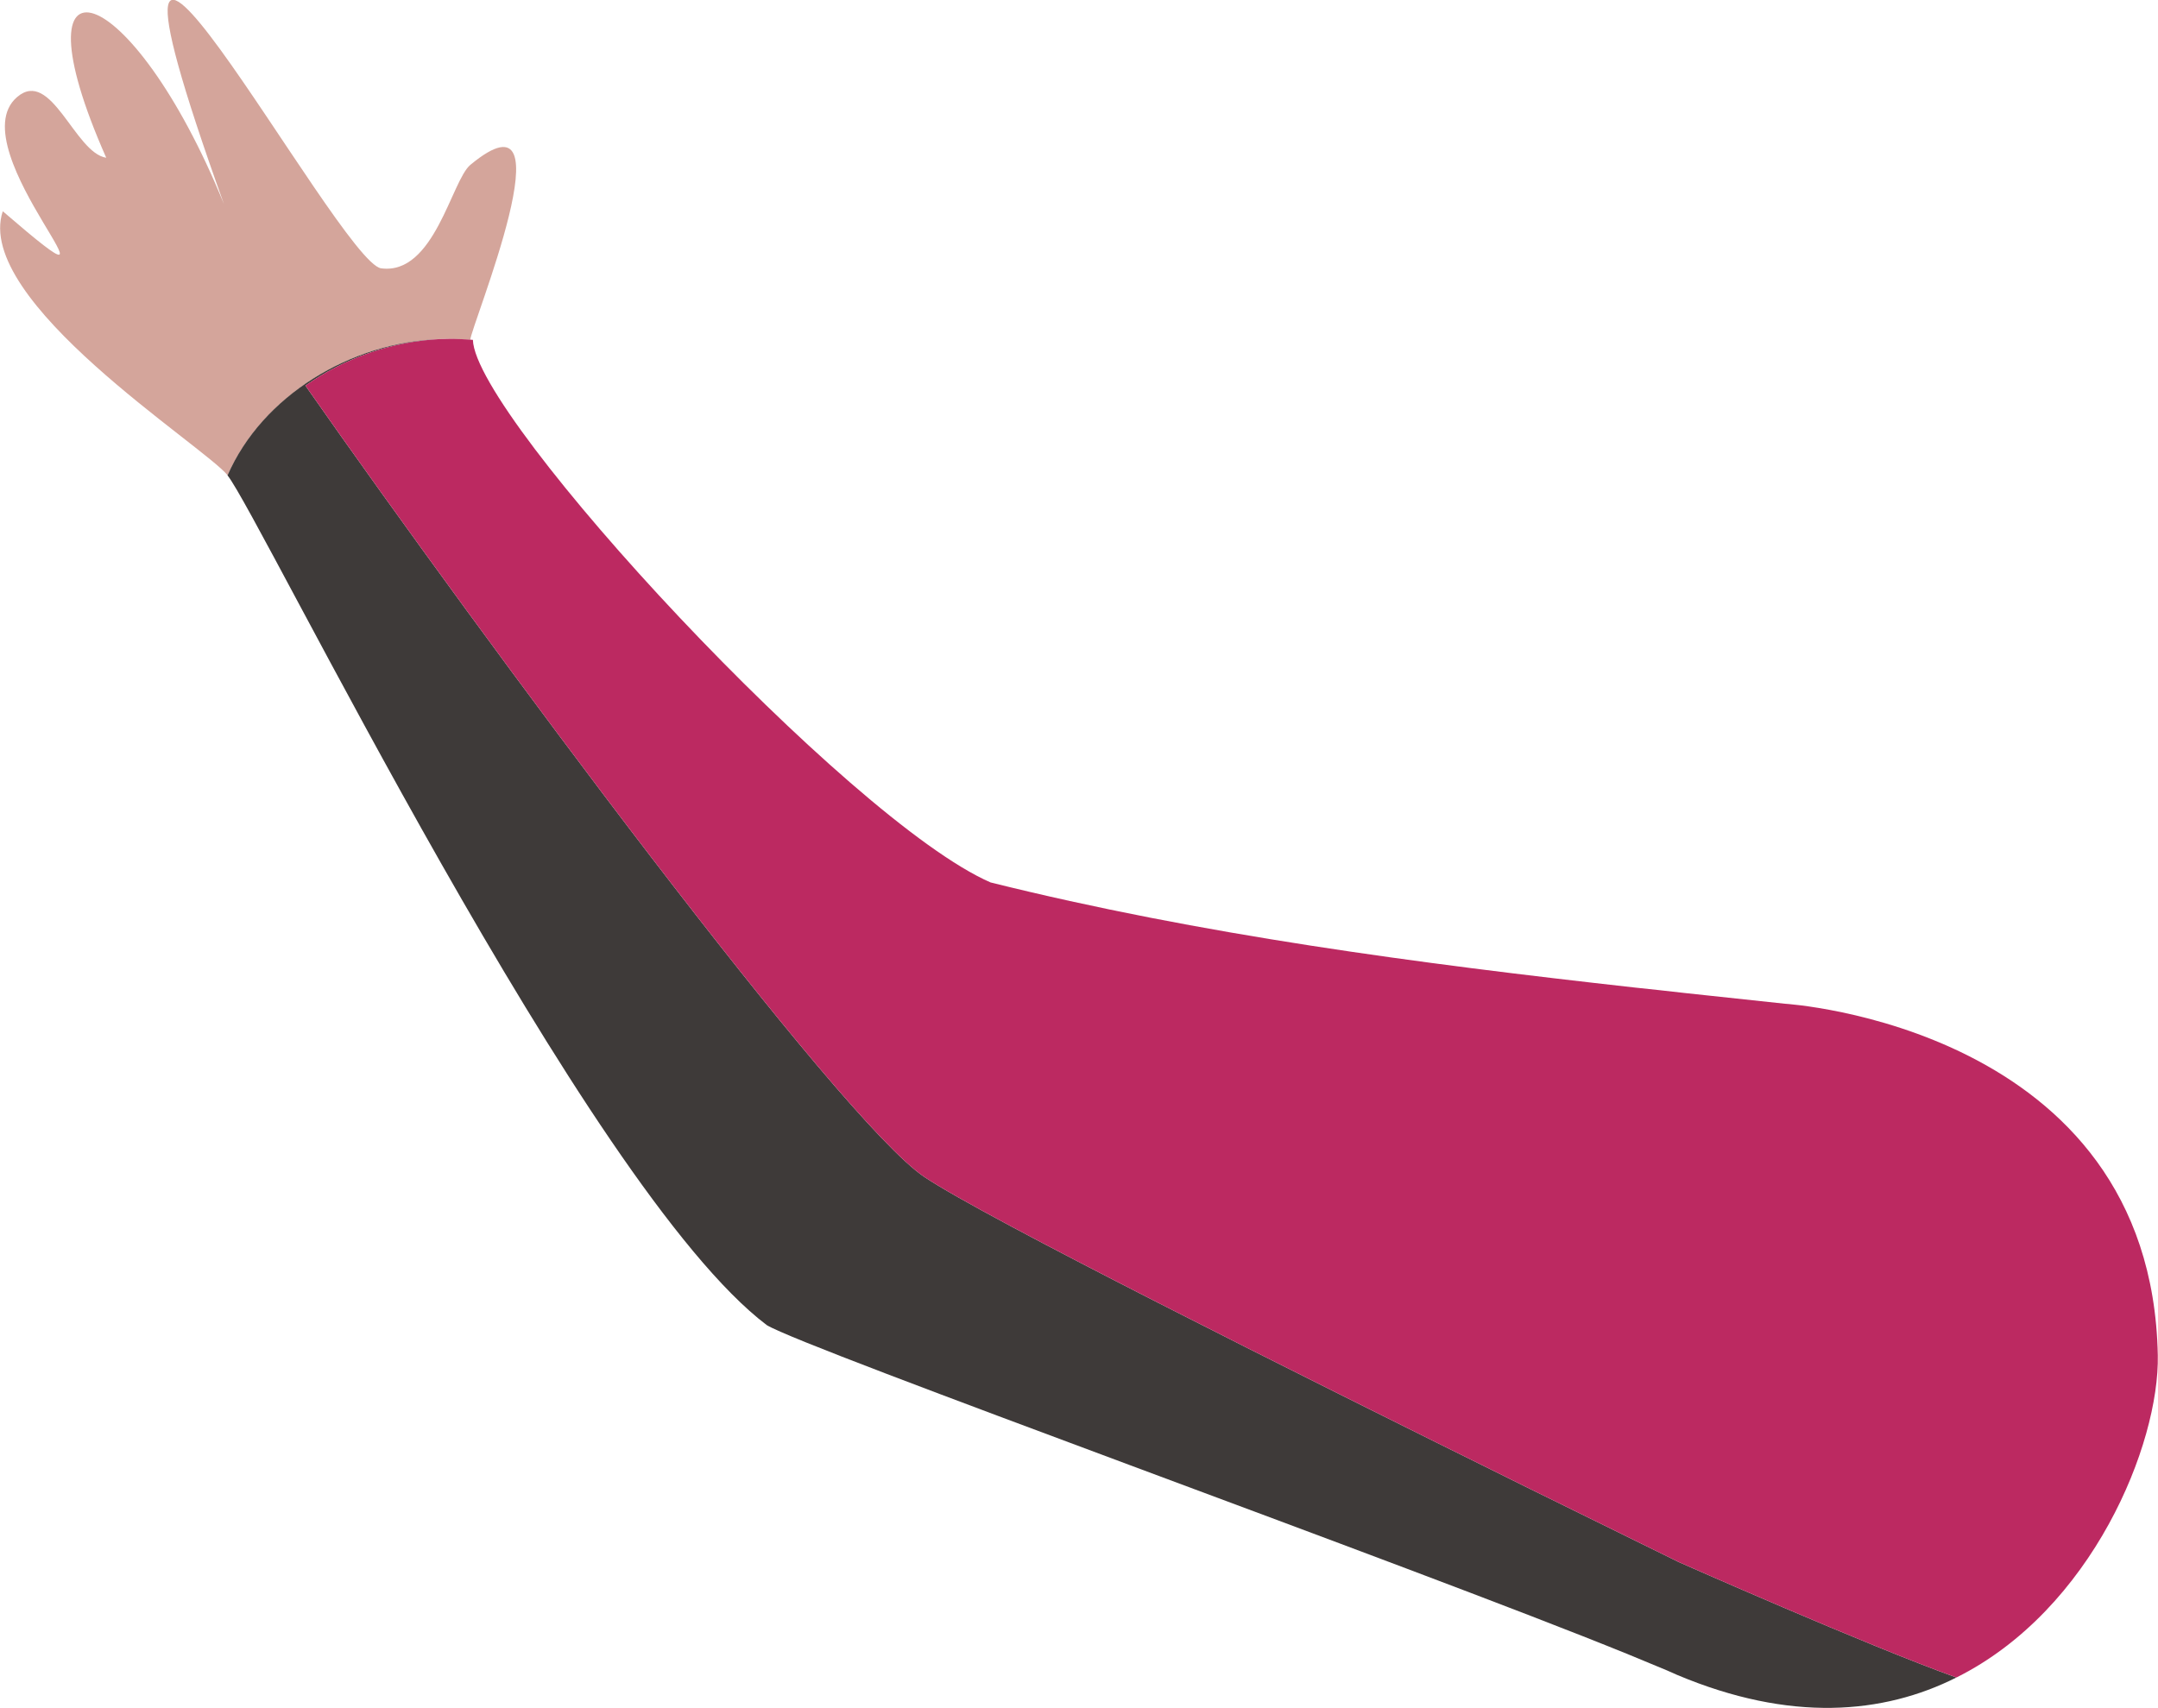 <?xml version="1.0" encoding="UTF-8"?><svg id="b" xmlns="http://www.w3.org/2000/svg" viewBox="0 0 108.88 86.19"><g id="c"><path d="M11.48,24c1.95-4.48,7.27-7.32,12.25-6.85-.02-.58,5.21-13.15,0-8.83-.95.79-1.82,5.58-4.5,5.22-2.15-.28-16.84-28.07-7.93-3.24C6.62-1.21.5-3.02,5.36,7.96c-1.59-.24-2.77-4.55-4.5-3.06-3.07,2.64,6.77,12.21-.72,5.76-1.5,4.51,10.11,11.81,11.35,13.33Z" fill="#d4a59b"/><path d="M98.71,84.65c-3.7,1.86-8.39,2.27-14.09-.13-.16-.07-.34-.15-.52-.23-.55-.23-1.2-.5-1.93-.8-11.05-4.5-41.55-15.44-43.48-16.62-9.11-6.87-25.6-40.9-27.21-42.88,1.75-4.02,6.21-6.72,10.72-6.88-2.42.12-4.82.96-6.79,2.35,9.12,13.03,26.98,37.1,31.24,39.94,3.1,2.07,18.01,9.53,30.6,15.76,2.62,1.29,5.14,2.53,7.44,3.66,0,0,9.54,4.23,14.02,5.83Z" fill="#3e3a39"/><path d="M108.87,68.38c.09,4.5-3.31,12.85-10.16,16.27-4.48-1.6-14.02-5.83-14.02-5.83-2.3-1.13-4.82-2.37-7.44-3.66-12.59-6.23-27.5-13.69-30.6-15.76-4.26-2.84-22.12-26.91-31.24-39.94,1.97-1.39,4.37-2.23,6.79-2.35.32-.01.65-.02.98,0,.22.01.45.02.68.04.1,3.94,19,24.29,26.12,27.38,10.65,2.65,21.56,4.08,32.47,5.3.85.09,1.71.18,2.56.28l5.04.54s18.49,1.13,18.82,17.73Z" fill="#bc2961"/></g></svg>
